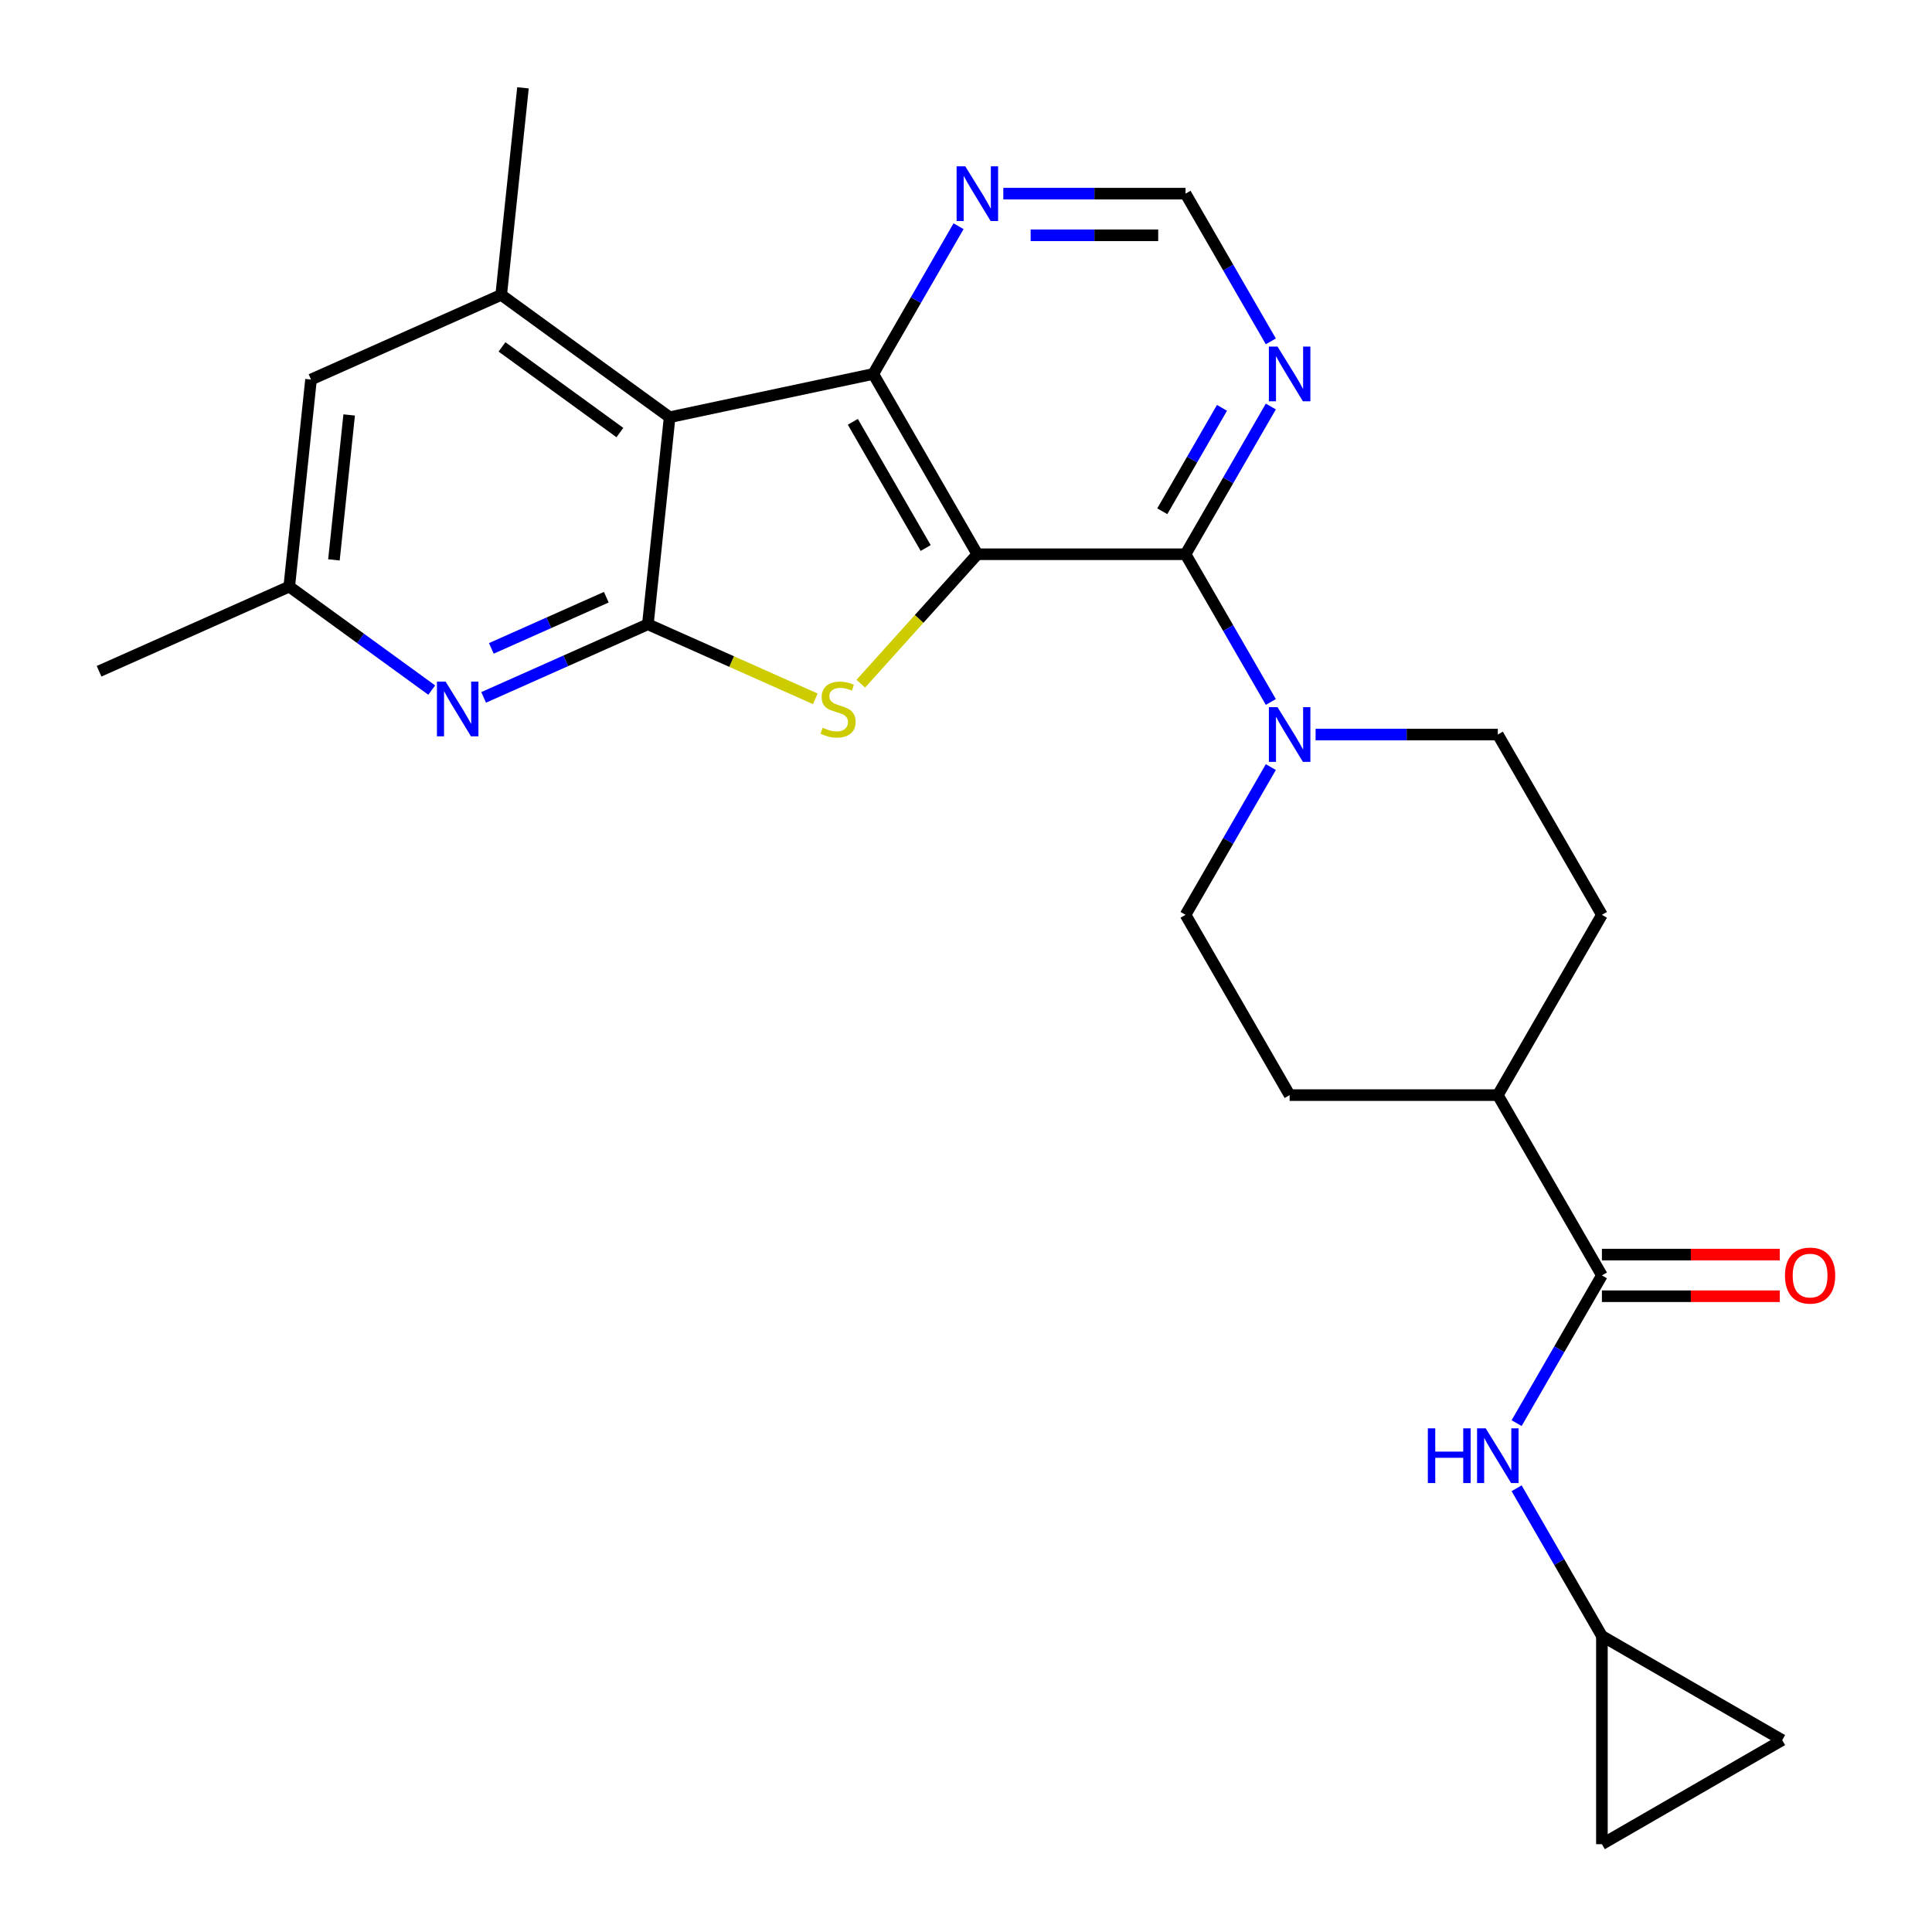 <?xml version='1.0' encoding='iso-8859-1'?>
<svg version='1.1' baseProfile='full'
              xmlns='http://www.w3.org/2000/svg'
                      xmlns:rdkit='http://www.rdkit.org/xml'
                      xmlns:xlink='http://www.w3.org/1999/xlink'
                  xml:space='preserve'
width='1000px' height='1000px' viewBox='0 0 1000 1000'>
<!-- END OF HEADER -->
<rect style='opacity:1.0;fill:#FFFFFF;stroke:none' width='1000' height='1000' x='0' y='0'> </rect>
<path class='bond-0' d='M 505.879,286.873 L 475.714,320.374' style='fill:none;fill-rule:evenodd;stroke:#000000;stroke-width:6px;stroke-linecap:butt;stroke-linejoin:miter;stroke-opacity:1' />
<path class='bond-0' d='M 475.714,320.374 L 445.55,353.875' style='fill:none;fill-rule:evenodd;stroke:#CCCC00;stroke-width:6px;stroke-linecap:butt;stroke-linejoin:miter;stroke-opacity:1' />
<path class='bond-3' d='M 505.879,286.873 L 452.001,193.554' style='fill:none;fill-rule:evenodd;stroke:#000000;stroke-width:6px;stroke-linecap:butt;stroke-linejoin:miter;stroke-opacity:1' />
<path class='bond-3' d='M 479.133,283.651 L 441.418,218.327' style='fill:none;fill-rule:evenodd;stroke:#000000;stroke-width:6px;stroke-linecap:butt;stroke-linejoin:miter;stroke-opacity:1' />
<path class='bond-4' d='M 505.879,286.873 L 613.634,286.873' style='fill:none;fill-rule:evenodd;stroke:#000000;stroke-width:6px;stroke-linecap:butt;stroke-linejoin:miter;stroke-opacity:1' />
<path class='bond-1' d='M 422.002,361.709 L 378.669,342.416' style='fill:none;fill-rule:evenodd;stroke:#CCCC00;stroke-width:6px;stroke-linecap:butt;stroke-linejoin:miter;stroke-opacity:1' />
<path class='bond-1' d='M 378.669,342.416 L 335.336,323.123' style='fill:none;fill-rule:evenodd;stroke:#000000;stroke-width:6px;stroke-linecap:butt;stroke-linejoin:miter;stroke-opacity:1' />
<path class='bond-6' d='M 335.336,323.123 L 292.833,342.047' style='fill:none;fill-rule:evenodd;stroke:#000000;stroke-width:6px;stroke-linecap:butt;stroke-linejoin:miter;stroke-opacity:1' />
<path class='bond-6' d='M 292.833,342.047 L 250.33,360.97' style='fill:none;fill-rule:evenodd;stroke:#0000FF;stroke-width:6px;stroke-linecap:butt;stroke-linejoin:miter;stroke-opacity:1' />
<path class='bond-6' d='M 313.819,309.112 L 284.067,322.359' style='fill:none;fill-rule:evenodd;stroke:#000000;stroke-width:6px;stroke-linecap:butt;stroke-linejoin:miter;stroke-opacity:1' />
<path class='bond-6' d='M 284.067,322.359 L 254.315,335.605' style='fill:none;fill-rule:evenodd;stroke:#0000FF;stroke-width:6px;stroke-linecap:butt;stroke-linejoin:miter;stroke-opacity:1' />
<path class='bond-26' d='M 335.336,323.123 L 346.599,215.958' style='fill:none;fill-rule:evenodd;stroke:#000000;stroke-width:6px;stroke-linecap:butt;stroke-linejoin:miter;stroke-opacity:1' />
<path class='bond-2' d='M 346.599,215.958 L 452.001,193.554' style='fill:none;fill-rule:evenodd;stroke:#000000;stroke-width:6px;stroke-linecap:butt;stroke-linejoin:miter;stroke-opacity:1' />
<path class='bond-7' d='M 346.599,215.958 L 259.423,152.62' style='fill:none;fill-rule:evenodd;stroke:#000000;stroke-width:6px;stroke-linecap:butt;stroke-linejoin:miter;stroke-opacity:1' />
<path class='bond-7' d='M 320.855,223.892 L 259.832,179.556' style='fill:none;fill-rule:evenodd;stroke:#000000;stroke-width:6px;stroke-linecap:butt;stroke-linejoin:miter;stroke-opacity:1' />
<path class='bond-11' d='M 452.001,193.554 L 474.074,155.321' style='fill:none;fill-rule:evenodd;stroke:#000000;stroke-width:6px;stroke-linecap:butt;stroke-linejoin:miter;stroke-opacity:1' />
<path class='bond-11' d='M 474.074,155.321 L 496.148,117.088' style='fill:none;fill-rule:evenodd;stroke:#0000FF;stroke-width:6px;stroke-linecap:butt;stroke-linejoin:miter;stroke-opacity:1' />
<path class='bond-5' d='M 613.634,286.873 L 635.708,325.106' style='fill:none;fill-rule:evenodd;stroke:#000000;stroke-width:6px;stroke-linecap:butt;stroke-linejoin:miter;stroke-opacity:1' />
<path class='bond-5' d='M 635.708,325.106 L 657.782,363.339' style='fill:none;fill-rule:evenodd;stroke:#0000FF;stroke-width:6px;stroke-linecap:butt;stroke-linejoin:miter;stroke-opacity:1' />
<path class='bond-9' d='M 613.634,286.873 L 635.708,248.64' style='fill:none;fill-rule:evenodd;stroke:#000000;stroke-width:6px;stroke-linecap:butt;stroke-linejoin:miter;stroke-opacity:1' />
<path class='bond-9' d='M 635.708,248.64 L 657.782,210.408' style='fill:none;fill-rule:evenodd;stroke:#0000FF;stroke-width:6px;stroke-linecap:butt;stroke-linejoin:miter;stroke-opacity:1' />
<path class='bond-9' d='M 601.593,264.628 L 617.044,237.865' style='fill:none;fill-rule:evenodd;stroke:#000000;stroke-width:6px;stroke-linecap:butt;stroke-linejoin:miter;stroke-opacity:1' />
<path class='bond-9' d='M 617.044,237.865 L 632.496,211.102' style='fill:none;fill-rule:evenodd;stroke:#0000FF;stroke-width:6px;stroke-linecap:butt;stroke-linejoin:miter;stroke-opacity:1' />
<path class='bond-19' d='M 657.782,397.046 L 635.708,435.279' style='fill:none;fill-rule:evenodd;stroke:#0000FF;stroke-width:6px;stroke-linecap:butt;stroke-linejoin:miter;stroke-opacity:1' />
<path class='bond-19' d='M 635.708,435.279 L 613.634,473.512' style='fill:none;fill-rule:evenodd;stroke:#000000;stroke-width:6px;stroke-linecap:butt;stroke-linejoin:miter;stroke-opacity:1' />
<path class='bond-20' d='M 680.946,380.193 L 728.107,380.193' style='fill:none;fill-rule:evenodd;stroke:#0000FF;stroke-width:6px;stroke-linecap:butt;stroke-linejoin:miter;stroke-opacity:1' />
<path class='bond-20' d='M 728.107,380.193 L 775.268,380.193' style='fill:none;fill-rule:evenodd;stroke:#000000;stroke-width:6px;stroke-linecap:butt;stroke-linejoin:miter;stroke-opacity:1' />
<path class='bond-15' d='M 223.462,357.191 L 186.591,330.403' style='fill:none;fill-rule:evenodd;stroke:#0000FF;stroke-width:6px;stroke-linecap:butt;stroke-linejoin:miter;stroke-opacity:1' />
<path class='bond-15' d='M 186.591,330.403 L 149.719,303.614' style='fill:none;fill-rule:evenodd;stroke:#000000;stroke-width:6px;stroke-linecap:butt;stroke-linejoin:miter;stroke-opacity:1' />
<path class='bond-14' d='M 259.423,152.62 L 160.983,196.448' style='fill:none;fill-rule:evenodd;stroke:#000000;stroke-width:6px;stroke-linecap:butt;stroke-linejoin:miter;stroke-opacity:1' />
<path class='bond-24' d='M 259.423,152.62 L 270.687,45.455' style='fill:none;fill-rule:evenodd;stroke:#000000;stroke-width:6px;stroke-linecap:butt;stroke-linejoin:miter;stroke-opacity:1' />
<path class='bond-8' d='M 829.146,660.151 L 775.268,566.831' style='fill:none;fill-rule:evenodd;stroke:#000000;stroke-width:6px;stroke-linecap:butt;stroke-linejoin:miter;stroke-opacity:1' />
<path class='bond-10' d='M 829.146,660.151 L 807.073,698.383' style='fill:none;fill-rule:evenodd;stroke:#000000;stroke-width:6px;stroke-linecap:butt;stroke-linejoin:miter;stroke-opacity:1' />
<path class='bond-10' d='M 807.073,698.383 L 784.999,736.616' style='fill:none;fill-rule:evenodd;stroke:#0000FF;stroke-width:6px;stroke-linecap:butt;stroke-linejoin:miter;stroke-opacity:1' />
<path class='bond-21' d='M 829.146,670.926 L 875.177,670.926' style='fill:none;fill-rule:evenodd;stroke:#000000;stroke-width:6px;stroke-linecap:butt;stroke-linejoin:miter;stroke-opacity:1' />
<path class='bond-21' d='M 875.177,670.926 L 921.208,670.926' style='fill:none;fill-rule:evenodd;stroke:#FF0000;stroke-width:6px;stroke-linecap:butt;stroke-linejoin:miter;stroke-opacity:1' />
<path class='bond-21' d='M 829.146,649.375 L 875.177,649.375' style='fill:none;fill-rule:evenodd;stroke:#000000;stroke-width:6px;stroke-linecap:butt;stroke-linejoin:miter;stroke-opacity:1' />
<path class='bond-21' d='M 875.177,649.375 L 921.208,649.375' style='fill:none;fill-rule:evenodd;stroke:#FF0000;stroke-width:6px;stroke-linecap:butt;stroke-linejoin:miter;stroke-opacity:1' />
<path class='bond-13' d='M 657.782,176.7 L 635.708,138.467' style='fill:none;fill-rule:evenodd;stroke:#0000FF;stroke-width:6px;stroke-linecap:butt;stroke-linejoin:miter;stroke-opacity:1' />
<path class='bond-13' d='M 635.708,138.467 L 613.634,100.234' style='fill:none;fill-rule:evenodd;stroke:#000000;stroke-width:6px;stroke-linecap:butt;stroke-linejoin:miter;stroke-opacity:1' />
<path class='bond-12' d='M 784.999,770.324 L 807.073,808.557' style='fill:none;fill-rule:evenodd;stroke:#0000FF;stroke-width:6px;stroke-linecap:butt;stroke-linejoin:miter;stroke-opacity:1' />
<path class='bond-12' d='M 807.073,808.557 L 829.146,846.79' style='fill:none;fill-rule:evenodd;stroke:#000000;stroke-width:6px;stroke-linecap:butt;stroke-linejoin:miter;stroke-opacity:1' />
<path class='bond-27' d='M 519.312,100.234 L 566.473,100.234' style='fill:none;fill-rule:evenodd;stroke:#0000FF;stroke-width:6px;stroke-linecap:butt;stroke-linejoin:miter;stroke-opacity:1' />
<path class='bond-27' d='M 566.473,100.234 L 613.634,100.234' style='fill:none;fill-rule:evenodd;stroke:#000000;stroke-width:6px;stroke-linecap:butt;stroke-linejoin:miter;stroke-opacity:1' />
<path class='bond-27' d='M 533.461,121.786 L 566.473,121.786' style='fill:none;fill-rule:evenodd;stroke:#0000FF;stroke-width:6px;stroke-linecap:butt;stroke-linejoin:miter;stroke-opacity:1' />
<path class='bond-27' d='M 566.473,121.786 L 599.486,121.786' style='fill:none;fill-rule:evenodd;stroke:#000000;stroke-width:6px;stroke-linecap:butt;stroke-linejoin:miter;stroke-opacity:1' />
<path class='bond-16' d='M 829.146,846.79 L 922.466,900.667' style='fill:none;fill-rule:evenodd;stroke:#000000;stroke-width:6px;stroke-linecap:butt;stroke-linejoin:miter;stroke-opacity:1' />
<path class='bond-17' d='M 829.146,846.79 L 829.146,954.545' style='fill:none;fill-rule:evenodd;stroke:#000000;stroke-width:6px;stroke-linecap:butt;stroke-linejoin:miter;stroke-opacity:1' />
<path class='bond-29' d='M 160.983,196.448 L 149.719,303.614' style='fill:none;fill-rule:evenodd;stroke:#000000;stroke-width:6px;stroke-linecap:butt;stroke-linejoin:miter;stroke-opacity:1' />
<path class='bond-29' d='M 180.727,214.776 L 172.842,289.792' style='fill:none;fill-rule:evenodd;stroke:#000000;stroke-width:6px;stroke-linecap:butt;stroke-linejoin:miter;stroke-opacity:1' />
<path class='bond-25' d='M 149.719,303.614 L 51.279,347.442' style='fill:none;fill-rule:evenodd;stroke:#000000;stroke-width:6px;stroke-linecap:butt;stroke-linejoin:miter;stroke-opacity:1' />
<path class='bond-30' d='M 922.466,900.667 L 829.146,954.545' style='fill:none;fill-rule:evenodd;stroke:#000000;stroke-width:6px;stroke-linecap:butt;stroke-linejoin:miter;stroke-opacity:1' />
<path class='bond-18' d='M 775.268,566.831 L 829.146,473.512' style='fill:none;fill-rule:evenodd;stroke:#000000;stroke-width:6px;stroke-linecap:butt;stroke-linejoin:miter;stroke-opacity:1' />
<path class='bond-28' d='M 775.268,566.831 L 667.512,566.831' style='fill:none;fill-rule:evenodd;stroke:#000000;stroke-width:6px;stroke-linecap:butt;stroke-linejoin:miter;stroke-opacity:1' />
<path class='bond-22' d='M 613.634,473.512 L 667.512,566.831' style='fill:none;fill-rule:evenodd;stroke:#000000;stroke-width:6px;stroke-linecap:butt;stroke-linejoin:miter;stroke-opacity:1' />
<path class='bond-23' d='M 775.268,380.193 L 829.146,473.512' style='fill:none;fill-rule:evenodd;stroke:#000000;stroke-width:6px;stroke-linecap:butt;stroke-linejoin:miter;stroke-opacity:1' />
<path  class='atom-1' d='M 425.776 376.671
Q 426.096 376.791, 427.416 377.351
Q 428.736 377.911, 430.176 378.271
Q 431.656 378.591, 433.096 378.591
Q 435.776 378.591, 437.336 377.311
Q 438.896 375.991, 438.896 373.711
Q 438.896 372.151, 438.096 371.191
Q 437.336 370.231, 436.136 369.711
Q 434.936 369.191, 432.936 368.591
Q 430.416 367.831, 428.896 367.111
Q 427.416 366.391, 426.336 364.871
Q 425.296 363.351, 425.296 360.791
Q 425.296 357.231, 427.696 355.031
Q 430.136 352.831, 434.936 352.831
Q 438.216 352.831, 441.936 354.391
L 441.016 357.471
Q 437.616 356.071, 435.056 356.071
Q 432.296 356.071, 430.776 357.231
Q 429.256 358.351, 429.296 360.311
Q 429.296 361.831, 430.056 362.751
Q 430.856 363.671, 431.976 364.191
Q 433.136 364.711, 435.056 365.311
Q 437.616 366.111, 439.136 366.911
Q 440.656 367.711, 441.736 369.351
Q 442.856 370.951, 442.856 373.711
Q 442.856 377.631, 440.216 379.751
Q 437.616 381.831, 433.256 381.831
Q 430.736 381.831, 428.816 381.271
Q 426.936 380.751, 424.696 379.831
L 425.776 376.671
' fill='#CCCC00'/>
<path  class='atom-6' d='M 661.252 366.033
L 670.532 381.033
Q 671.452 382.513, 672.932 385.193
Q 674.412 387.873, 674.492 388.033
L 674.492 366.033
L 678.252 366.033
L 678.252 394.353
L 674.372 394.353
L 664.412 377.953
Q 663.252 376.033, 662.012 373.833
Q 660.812 371.633, 660.452 370.953
L 660.452 394.353
L 656.772 394.353
L 656.772 366.033
L 661.252 366.033
' fill='#0000FF'/>
<path  class='atom-7' d='M 230.636 352.791
L 239.916 367.791
Q 240.836 369.271, 242.316 371.951
Q 243.796 374.631, 243.876 374.791
L 243.876 352.791
L 247.636 352.791
L 247.636 381.111
L 243.756 381.111
L 233.796 364.711
Q 232.636 362.791, 231.396 360.591
Q 230.196 358.391, 229.836 357.711
L 229.836 381.111
L 226.156 381.111
L 226.156 352.791
L 230.636 352.791
' fill='#0000FF'/>
<path  class='atom-10' d='M 661.252 179.394
L 670.532 194.394
Q 671.452 195.874, 672.932 198.554
Q 674.412 201.234, 674.492 201.394
L 674.492 179.394
L 678.252 179.394
L 678.252 207.714
L 674.372 207.714
L 664.412 191.314
Q 663.252 189.394, 662.012 187.194
Q 660.812 184.994, 660.452 184.314
L 660.452 207.714
L 656.772 207.714
L 656.772 179.394
L 661.252 179.394
' fill='#0000FF'/>
<path  class='atom-11' d='M 739.048 739.31
L 742.888 739.31
L 742.888 751.35
L 757.368 751.35
L 757.368 739.31
L 761.208 739.31
L 761.208 767.63
L 757.368 767.63
L 757.368 754.55
L 742.888 754.55
L 742.888 767.63
L 739.048 767.63
L 739.048 739.31
' fill='#0000FF'/>
<path  class='atom-11' d='M 769.008 739.31
L 778.288 754.31
Q 779.208 755.79, 780.688 758.47
Q 782.168 761.15, 782.248 761.31
L 782.248 739.31
L 786.008 739.31
L 786.008 767.63
L 782.128 767.63
L 772.168 751.23
Q 771.008 749.31, 769.768 747.11
Q 768.568 744.91, 768.208 744.23
L 768.208 767.63
L 764.528 767.63
L 764.528 739.31
L 769.008 739.31
' fill='#0000FF'/>
<path  class='atom-12' d='M 499.619 86.074
L 508.899 101.074
Q 509.819 102.554, 511.299 105.234
Q 512.779 107.914, 512.859 108.074
L 512.859 86.074
L 516.619 86.074
L 516.619 114.394
L 512.739 114.394
L 502.779 97.994
Q 501.619 96.074, 500.379 93.874
Q 499.179 91.674, 498.819 90.994
L 498.819 114.394
L 495.139 114.394
L 495.139 86.074
L 499.619 86.074
' fill='#0000FF'/>
<path  class='atom-22' d='M 923.902 660.231
Q 923.902 653.431, 927.262 649.631
Q 930.622 645.831, 936.902 645.831
Q 943.182 645.831, 946.542 649.631
Q 949.902 653.431, 949.902 660.231
Q 949.902 667.111, 946.502 671.031
Q 943.102 674.911, 936.902 674.911
Q 930.662 674.911, 927.262 671.031
Q 923.902 667.151, 923.902 660.231
M 936.902 671.711
Q 941.222 671.711, 943.542 668.831
Q 945.902 665.911, 945.902 660.231
Q 945.902 654.671, 943.542 651.871
Q 941.222 649.031, 936.902 649.031
Q 932.582 649.031, 930.222 651.831
Q 927.902 654.631, 927.902 660.231
Q 927.902 665.951, 930.222 668.831
Q 932.582 671.711, 936.902 671.711
' fill='#FF0000'/>
</svg>
